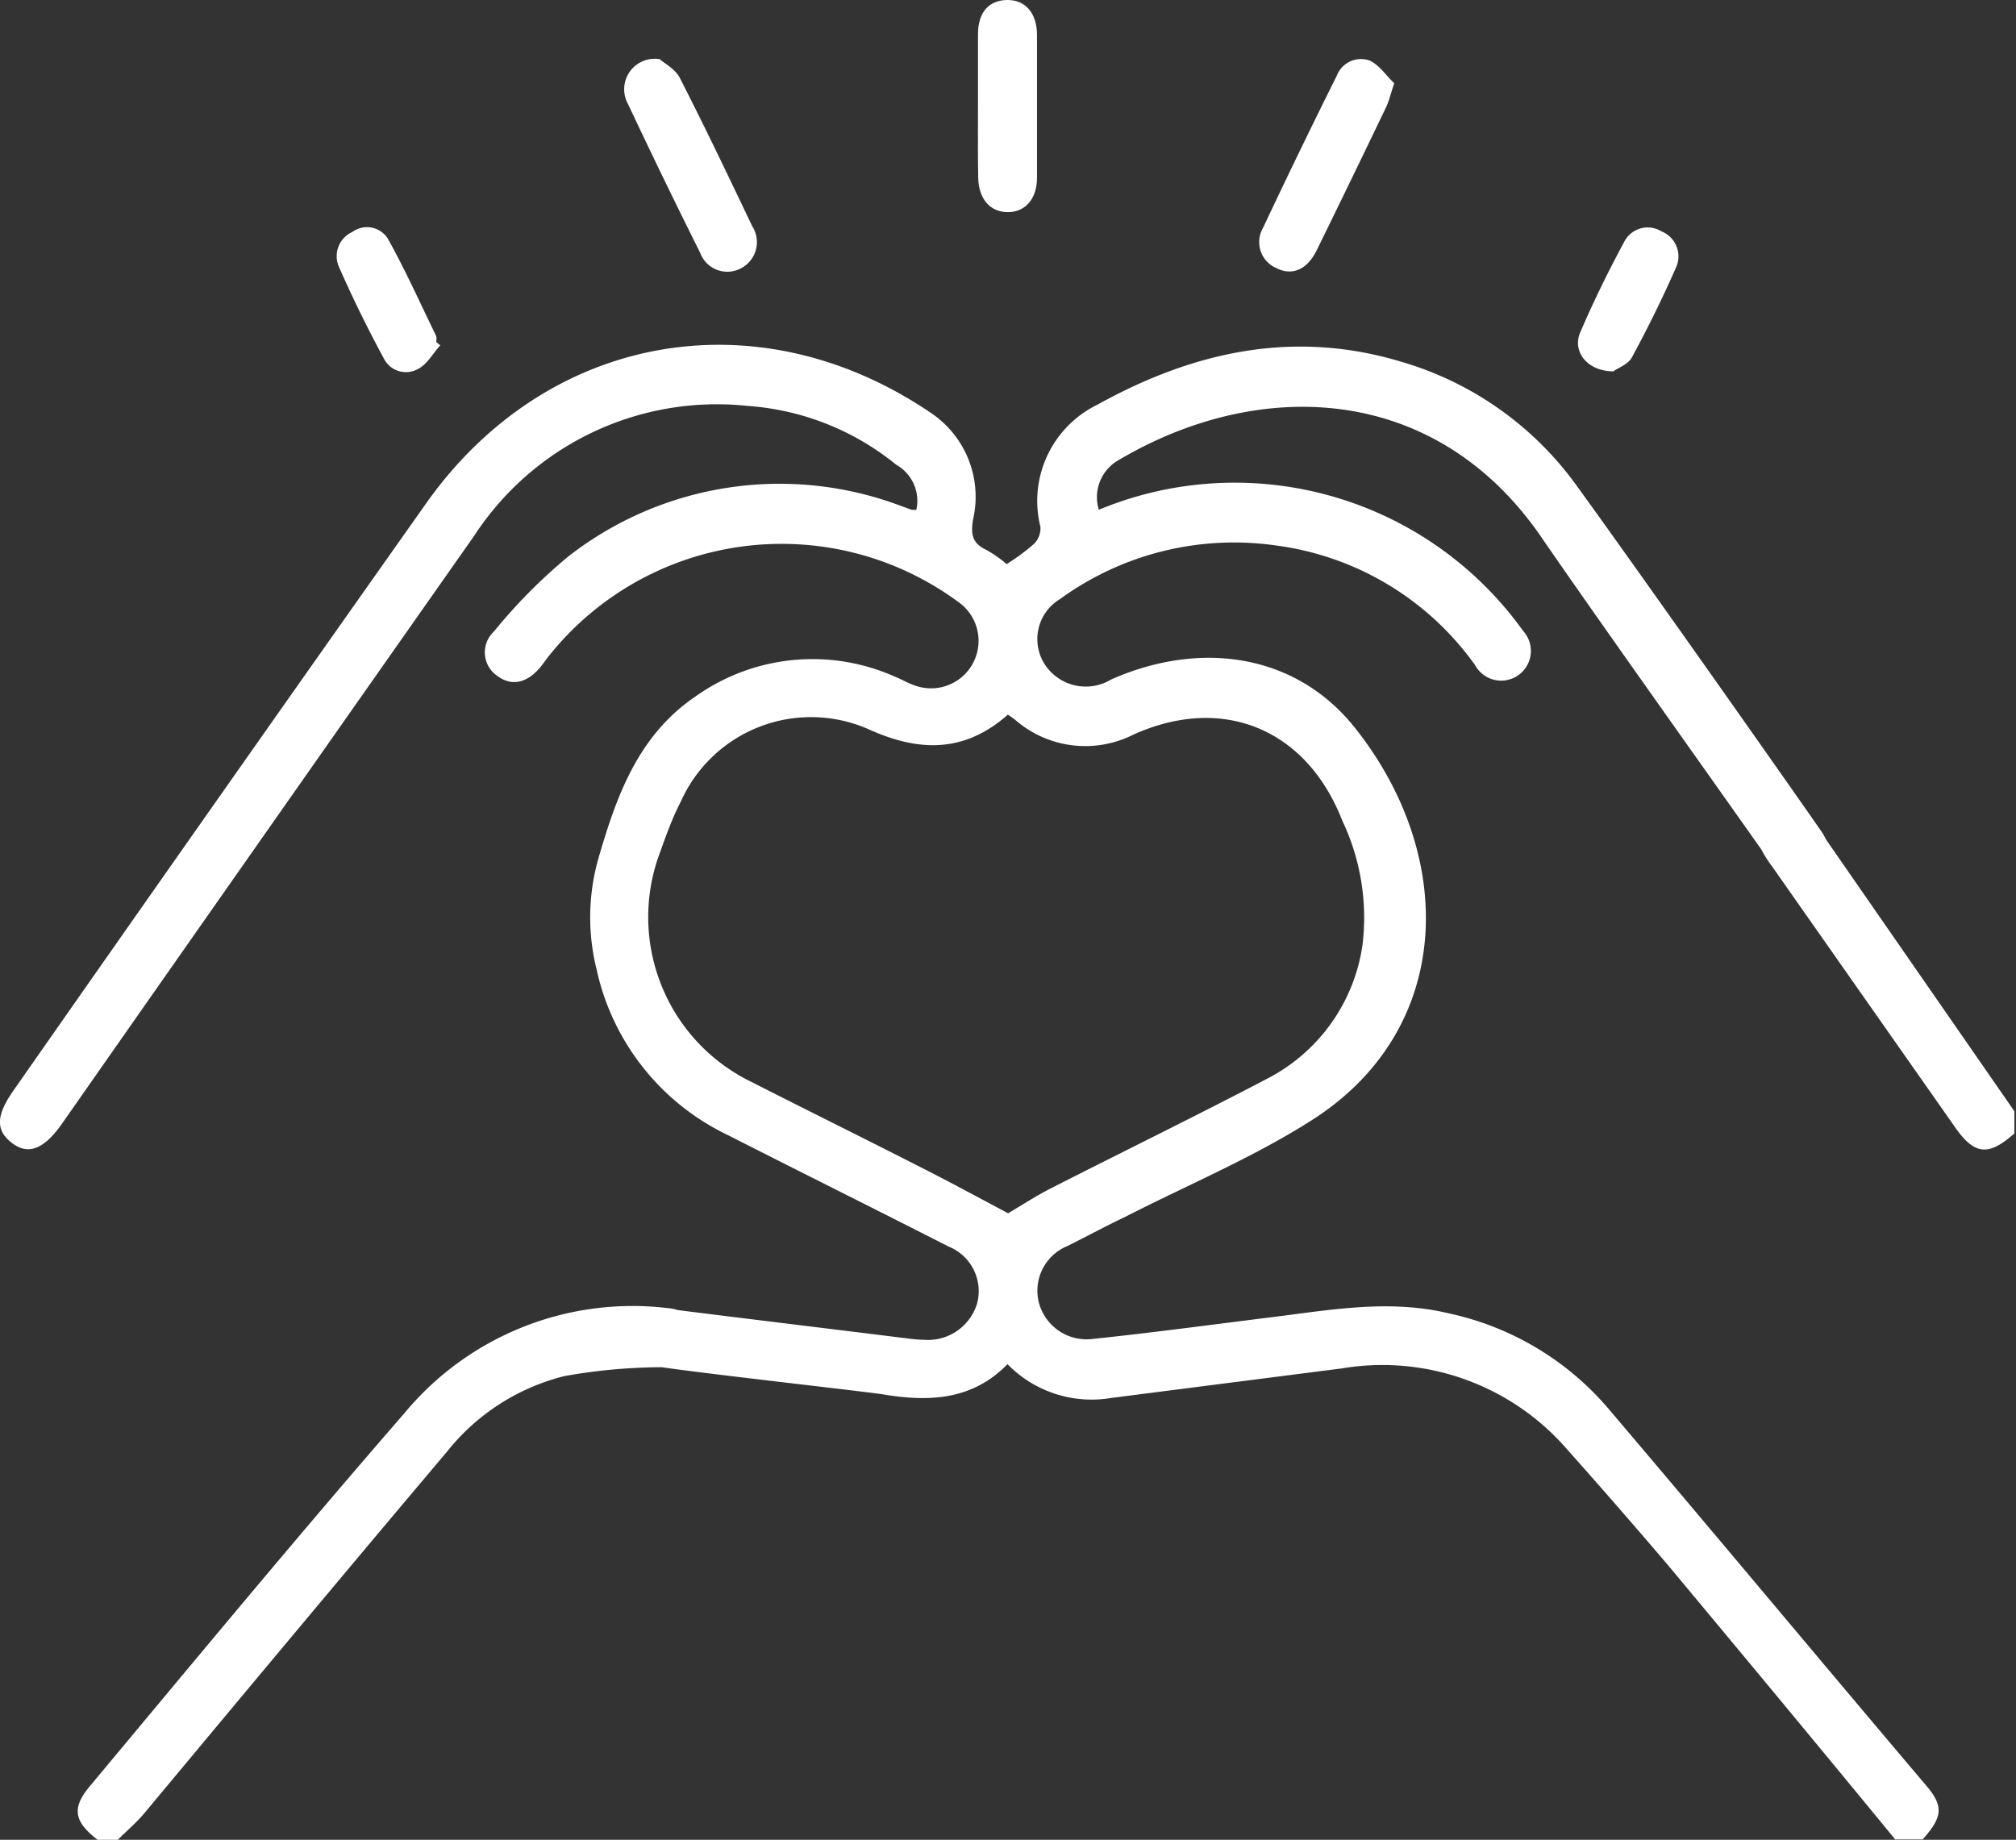 <svg xmlns="http://www.w3.org/2000/svg" viewBox="0 0 99.77 91.06"><rect x="0" y="0" width="99.77" height="91.06" fill="#333333" stroke="none"/><defs><style>.cls-1{fill:#fff;}</style></defs><g id="Layer_2" data-name="Layer 2"><g id="Text"><path class="cls-1" d="M90.36,41.54a2.56,2.56,0,0,0-.22-.39C87.35,37.15,80.9,28,78,24a16.32,16.32,0,0,0-8.6-6.08c-5.35-1.63-10.33-.53-15.09,2.11a5.3,5.3,0,0,0-2.82,6.05,1.09,1.09,0,0,1-.32.84,10.67,10.67,0,0,1-1.35,1,6.27,6.27,0,0,0-1-.7c-.7-.33-.79-.75-.66-1.53A5,5,0,0,0,46,20.39c-8.61-5.8-19.07-3.86-25,4.65Q10.79,39.49.69,53.94c-.89,1.26-.92,2-.1,2.63s1.61.3,2.51-1Q13.29,41,23.46,26.53A14.34,14.34,0,0,1,37,20.09,13.08,13.08,0,0,1,44.35,23a2.05,2.05,0,0,1,1,2.23,1.19,1.19,0,0,1-.24,0l-.55-.2a17,17,0,0,0-16.42,2.5,26.49,26.49,0,0,0-3.69,3.72,1.41,1.41,0,0,0,.17,2.21c.72.53,1.5.35,2.18-.51l.29-.39a14.73,14.73,0,0,1,20.33-2.77,2.35,2.35,0,0,1-2.11,4.15c-.37-.12-.71-.33-1.07-.47a10,10,0,0,0-9.82,1c-2.84,1.93-3.91,4.93-4.8,8a10.65,10.65,0,0,0-.1,5.49A11.9,11.9,0,0,0,36,56.17c3.64,1.85,7.3,3.67,10.95,5.53a2.38,2.38,0,0,1,1.41,2.8,2.54,2.54,0,0,1-2.67,1.81c-.39,0-.77-.07-1.16-.11-1.73-.22-8.16-1-11-1.36a2.09,2.09,0,0,0-.52-.1,14.66,14.66,0,0,0-13,5.21C14.71,76.05,9.6,82.23,4.46,88.39c-.92,1.09-.81,1.76.37,2.67h1c.44-.44.91-.84,1.3-1.3,5-6,10-12,15-17.92a10.74,10.74,0,0,1,5.8-3.73,27.61,27.61,0,0,1,4.82-.44h0C35,68,42,68.78,43.61,69c2.3.39,4.47.34,6.25-1.48A5.82,5.82,0,0,0,55,69.19l11.4-1.46a12.09,12.09,0,0,1,11.15,4q2.53,2.84,5,5.74c3.76,4.51,7.49,9,11.24,13.57h1.36c1-1.11,1-1.63.29-2.53C90.11,82.22,84.85,75.9,79.53,69.64A14.33,14.33,0,0,0,71.68,65c-2.93-.7-5.81-.17-8.71.19s-5.92.77-8.89,1.08a2.44,2.44,0,0,1-2.67-1.81,2.39,2.39,0,0,1,1.42-2.79c1-.5,1.92-1,2.87-1.45,3.09-1.58,6.33-2.93,9.24-4.79,7-4.47,7.17-13,2.16-19.35-2.88-3.68-7.6-4.44-12.11-2.45a2.42,2.42,0,0,1-3.33-.82,2.31,2.31,0,0,1,.8-3.16A14.64,14.64,0,0,1,63.16,27,14.39,14.39,0,0,1,73,32.92a1.47,1.47,0,1,0,2.38-1.69,17.55,17.55,0,0,0-21-6,2.11,2.11,0,0,1,1-2.47c6.94-4.1,15.68-3.82,20.93,3.87,2.37,3.46,8.06,11.45,10.86,15.42h0a5.7,5.7,0,0,0,.52.82l9,12.83c1,1.47,1.69,1.56,3,.4V55ZM56.09,36.36c4.43-2,8.57-.28,10.34,4.26a11.19,11.19,0,0,1,1,6.14,8.86,8.86,0,0,1-4.74,6.64c-3.53,1.85-7.12,3.6-10.67,5.41-.75.38-1.45.84-2.13,1.24-1.49-.79-2.94-1.58-4.41-2.32-2.74-1.4-5.5-2.76-8.25-4.16a9.07,9.07,0,0,1-4.54-11.45c.29-.82.59-1.65,1-2.44A7.06,7.06,0,0,1,43,36.1c2.5,1.13,4.74,1.16,6.88-.73.16.11.29.2.41.3A5.28,5.28,0,0,0,56.09,36.36Z"/><path class="cls-1" d="M32.65,2.93c.22.2.78.49,1,.94,1.24,2.42,2.41,4.88,3.58,7.33a1.46,1.46,0,0,1-.58,2.09,1.43,1.43,0,0,1-2-.78q-1.82-3.64-3.56-7.34A1.51,1.51,0,0,1,32.65,2.93Z"/><path class="cls-1" d="M69,4.12c-.19.56-.26.88-.39,1.16-1.14,2.37-2.28,4.73-3.44,7.09-.48,1-1.25,1.29-2,.9a1.4,1.4,0,0,1-.66-2q1.78-3.78,3.65-7.53A1.28,1.28,0,0,1,67.79,3C68.28,3.23,68.62,3.77,69,4.12Z"/><path class="cls-1" d="M48.4,5.19c0-1.16,0-2.33,0-3.49S49,0,49.87,0s1.44.64,1.45,1.71c0,2.36,0,4.73,0,7.09,0,1.06-.6,1.71-1.46,1.7s-1.43-.65-1.45-1.71S48.4,6.39,48.4,5.19Z"/><path class="cls-1" d="M21.79,17.09c-.36.4-.65.94-1.1,1.17A1.22,1.22,0,0,1,19,17.75c-.8-1.48-1.55-3-2.22-4.53a1.31,1.31,0,0,1,.66-1.74,1.22,1.22,0,0,1,1.74.31c.88,1.57,1.62,3.23,2.41,4.85a1,1,0,0,1,0,.29Z"/><path class="cls-1" d="M79.85,18.38c-1.31,0-2.06-1-1.64-1.94.65-1.52,1.38-3,2.16-4.45a1.3,1.3,0,0,1,1.85-.54,1.33,1.33,0,0,1,.72,1.8q-1,2.27-2.18,4.44C80.57,18.05,80,18.24,79.85,18.38Z"/></g></g></svg>